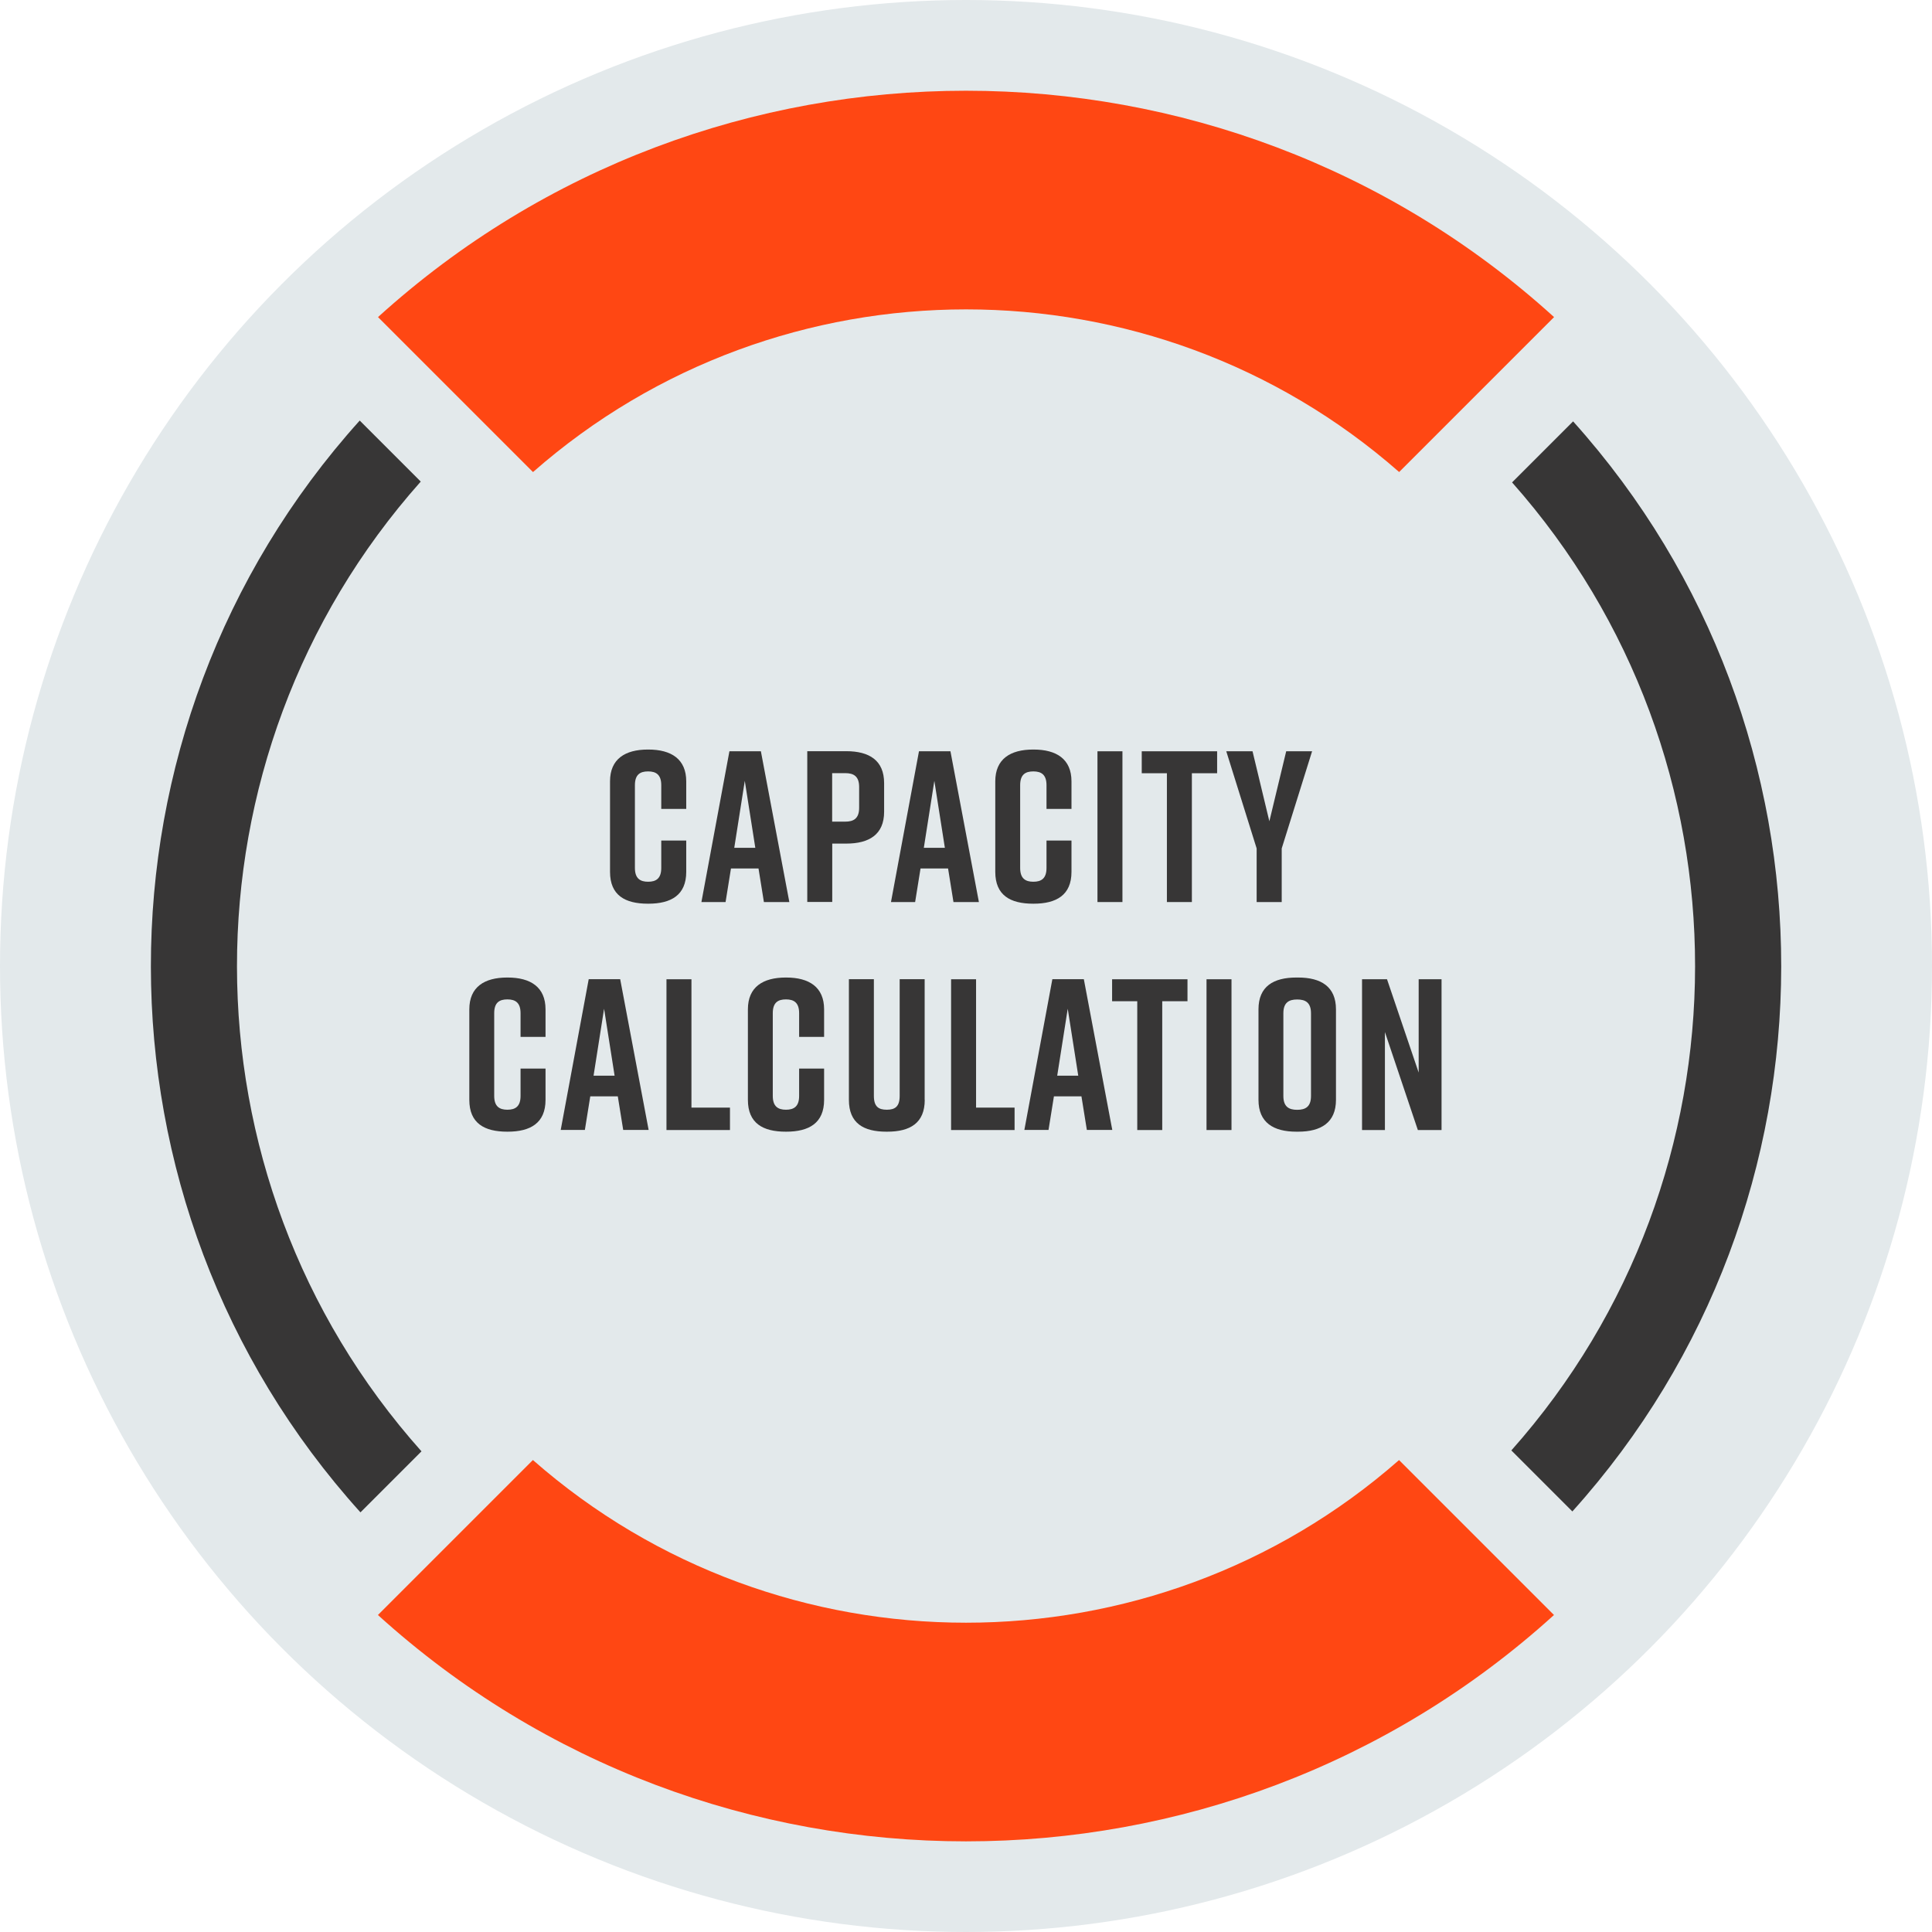 <?xml version="1.0" encoding="UTF-8"?> <svg xmlns="http://www.w3.org/2000/svg" viewBox="0 0 211.18 211.18"><defs><style>.e{fill:#ff4713;}.f{fill:#e3e9eb;}.g{fill:#373636;}</style></defs><g id="a"></g><g id="b"><g id="c"><circle id="d" class="f" cx="105.59" cy="105.59" r="105.59"></circle><g><g><path class="e" d="M152.93,51.6l16.94-16.94c-36.37-32.99-92.19-32.99-128.55,0l16.94,16.94c27-23.71,67.68-23.71,94.68,0Z"></path><path class="e" d="M152.93,159.59c-27,23.71-67.68,23.71-94.68,0l-16.94,16.94c36.37,32.99,92.19,32.99,128.55,0l-16.94-16.94Z"></path></g><g><path class="g" d="M46.07,158.64c-26.86-30.11-26.89-75.86-.08-106l-6.67-6.67c-30.46,33.83-30.44,85.54,.08,119.34l6.67-6.67Z"></path><path class="g" d="M165.2,158.54l6.67,6.67c30.41-33.76,30.44-85.35,.08-119.15l-6.67,6.67c26.7,30.11,26.67,75.73-.08,105.81Z"></path></g></g><g><path class="g" d="M75.01,95.3c0,2.54-1.65,3.48-4.14,3.48h-.05c-2.5,0-4.14-.92-4.14-3.48v-9.89c0-2.45,1.65-3.48,4.14-3.48h.05c2.5,0,4.14,1.04,4.14,3.48v3.01h-2.73v-2.59c0-1.15-.56-1.51-1.44-1.51s-1.44,.35-1.44,1.51v9.04c0,1.15,.57,1.51,1.44,1.51s1.44-.35,1.44-1.51v-2.99h2.73v3.41Z"></path><path class="g" d="M82.91,94.93h-3.01l-.59,3.67h-2.64l3.06-16.48h3.44l3.11,16.48h-2.78l-.59-3.67Zm-.35-2.26l-1.15-7.32-1.15,7.32h2.31Z"></path><path class="g" d="M96.64,85.6v3.13c0,2.5-1.65,3.48-4.14,3.48h-1.53v6.38h-2.73v-16.48h4.26c2.5,0,4.14,.99,4.14,3.49Zm-2.73,.42c0-1.18-.61-1.51-1.51-1.51h-1.44v5.3h1.44c.89,0,1.51-.33,1.51-1.51v-2.28Z"></path><path class="g" d="M103.63,94.93h-3.01l-.59,3.67h-2.64l3.06-16.48h3.44l3.11,16.48h-2.78l-.59-3.67Zm-.35-2.26l-1.15-7.32-1.15,7.32h2.31Z"></path><path class="g" d="M117.12,95.3c0,2.54-1.65,3.48-4.14,3.48h-.05c-2.5,0-4.14-.92-4.14-3.48v-9.89c0-2.45,1.65-3.48,4.14-3.48h.05c2.5,0,4.14,1.04,4.14,3.48v3.01h-2.73v-2.59c0-1.15-.56-1.51-1.44-1.51s-1.44,.35-1.44,1.51v9.04c0,1.15,.57,1.51,1.44,1.51s1.44-.35,1.44-1.51v-2.99h2.73v3.41Z"></path><path class="g" d="M119.96,98.6v-16.48h2.73v16.48h-2.73Z"></path><path class="g" d="M133.03,84.52h-2.75v14.08h-2.73v-14.08h-2.75v-2.4h8.24v2.4Z"></path><path class="g" d="M140.09,98.6h-2.73v-5.86l-3.32-10.62h2.87l1.84,7.65,1.84-7.65h2.83l-3.32,10.62v5.86Z"></path></g><g><path class="g" d="M59.63,120.22c0,2.54-1.65,3.48-4.14,3.48h-.05c-2.5,0-4.14-.92-4.14-3.48v-9.89c0-2.45,1.65-3.48,4.14-3.48h.05c2.5,0,4.14,1.04,4.14,3.48v3.01h-2.73v-2.59c0-1.15-.56-1.51-1.44-1.51s-1.44,.35-1.44,1.51v9.04c0,1.15,.57,1.51,1.44,1.51s1.44-.35,1.44-1.51v-2.99h2.73v3.41Z"></path><path class="g" d="M67.53,119.84h-3.01l-.59,3.67h-2.64l3.06-16.48h3.44l3.11,16.48h-2.78l-.59-3.67Zm-.35-2.26l-1.15-7.32-1.15,7.32h2.31Z"></path><path class="g" d="M79.8,123.52h-6.95v-16.48h2.73v14.03h4.21v2.45Z"></path><path class="g" d="M90.08,120.22c0,2.54-1.65,3.48-4.14,3.48h-.05c-2.5,0-4.14-.92-4.14-3.48v-9.89c0-2.45,1.65-3.48,4.14-3.48h.05c2.5,0,4.14,1.04,4.14,3.48v3.01h-2.73v-2.59c0-1.15-.56-1.51-1.44-1.51s-1.44,.35-1.44,1.51v9.04c0,1.15,.57,1.51,1.44,1.51s1.44-.35,1.44-1.51v-2.99h2.73v3.41Z"></path><path class="g" d="M101.08,120.22c0,2.54-1.6,3.48-4.1,3.48h-.09c-2.5,0-4.1-.92-4.1-3.48v-13.19h2.73v12.76c0,1.18,.52,1.51,1.41,1.51s1.41-.33,1.41-1.51v-12.76h2.73v13.19Z"></path><path class="g" d="M110.91,123.52h-6.95v-16.48h2.73v14.03h4.21v2.45Z"></path><path class="g" d="M118.21,119.84h-3.01l-.59,3.67h-2.64l3.06-16.48h3.44l3.11,16.48h-2.78l-.59-3.67Zm-.35-2.26l-1.15-7.32-1.15,7.32h2.31Z"></path><path class="g" d="M129.79,109.44h-2.75v14.08h-2.73v-14.08h-2.75v-2.4h8.24v2.4Z"></path><path class="g" d="M131.88,123.52v-16.48h2.73v16.48h-2.73Z"></path><path class="g" d="M141.7,106.85h.19c2.5,0,4.14,.99,4.14,3.48v9.89c0,2.5-1.65,3.48-4.14,3.48h-.19c-2.5,0-4.14-.99-4.14-3.48v-9.89c0-2.52,1.65-3.48,4.14-3.48Zm.09,14.46c.9,0,1.51-.33,1.51-1.51v-9.04c0-1.18-.61-1.51-1.51-1.51s-1.51,.33-1.51,1.51v9.04c0,1.18,.61,1.51,1.51,1.51Z"></path><path class="g" d="M148.88,123.52v-16.48h2.73l3.46,10.2v-10.2h2.5v16.48h-2.59l-3.6-10.71v10.71h-2.5Z"></path></g></g></g></svg> 